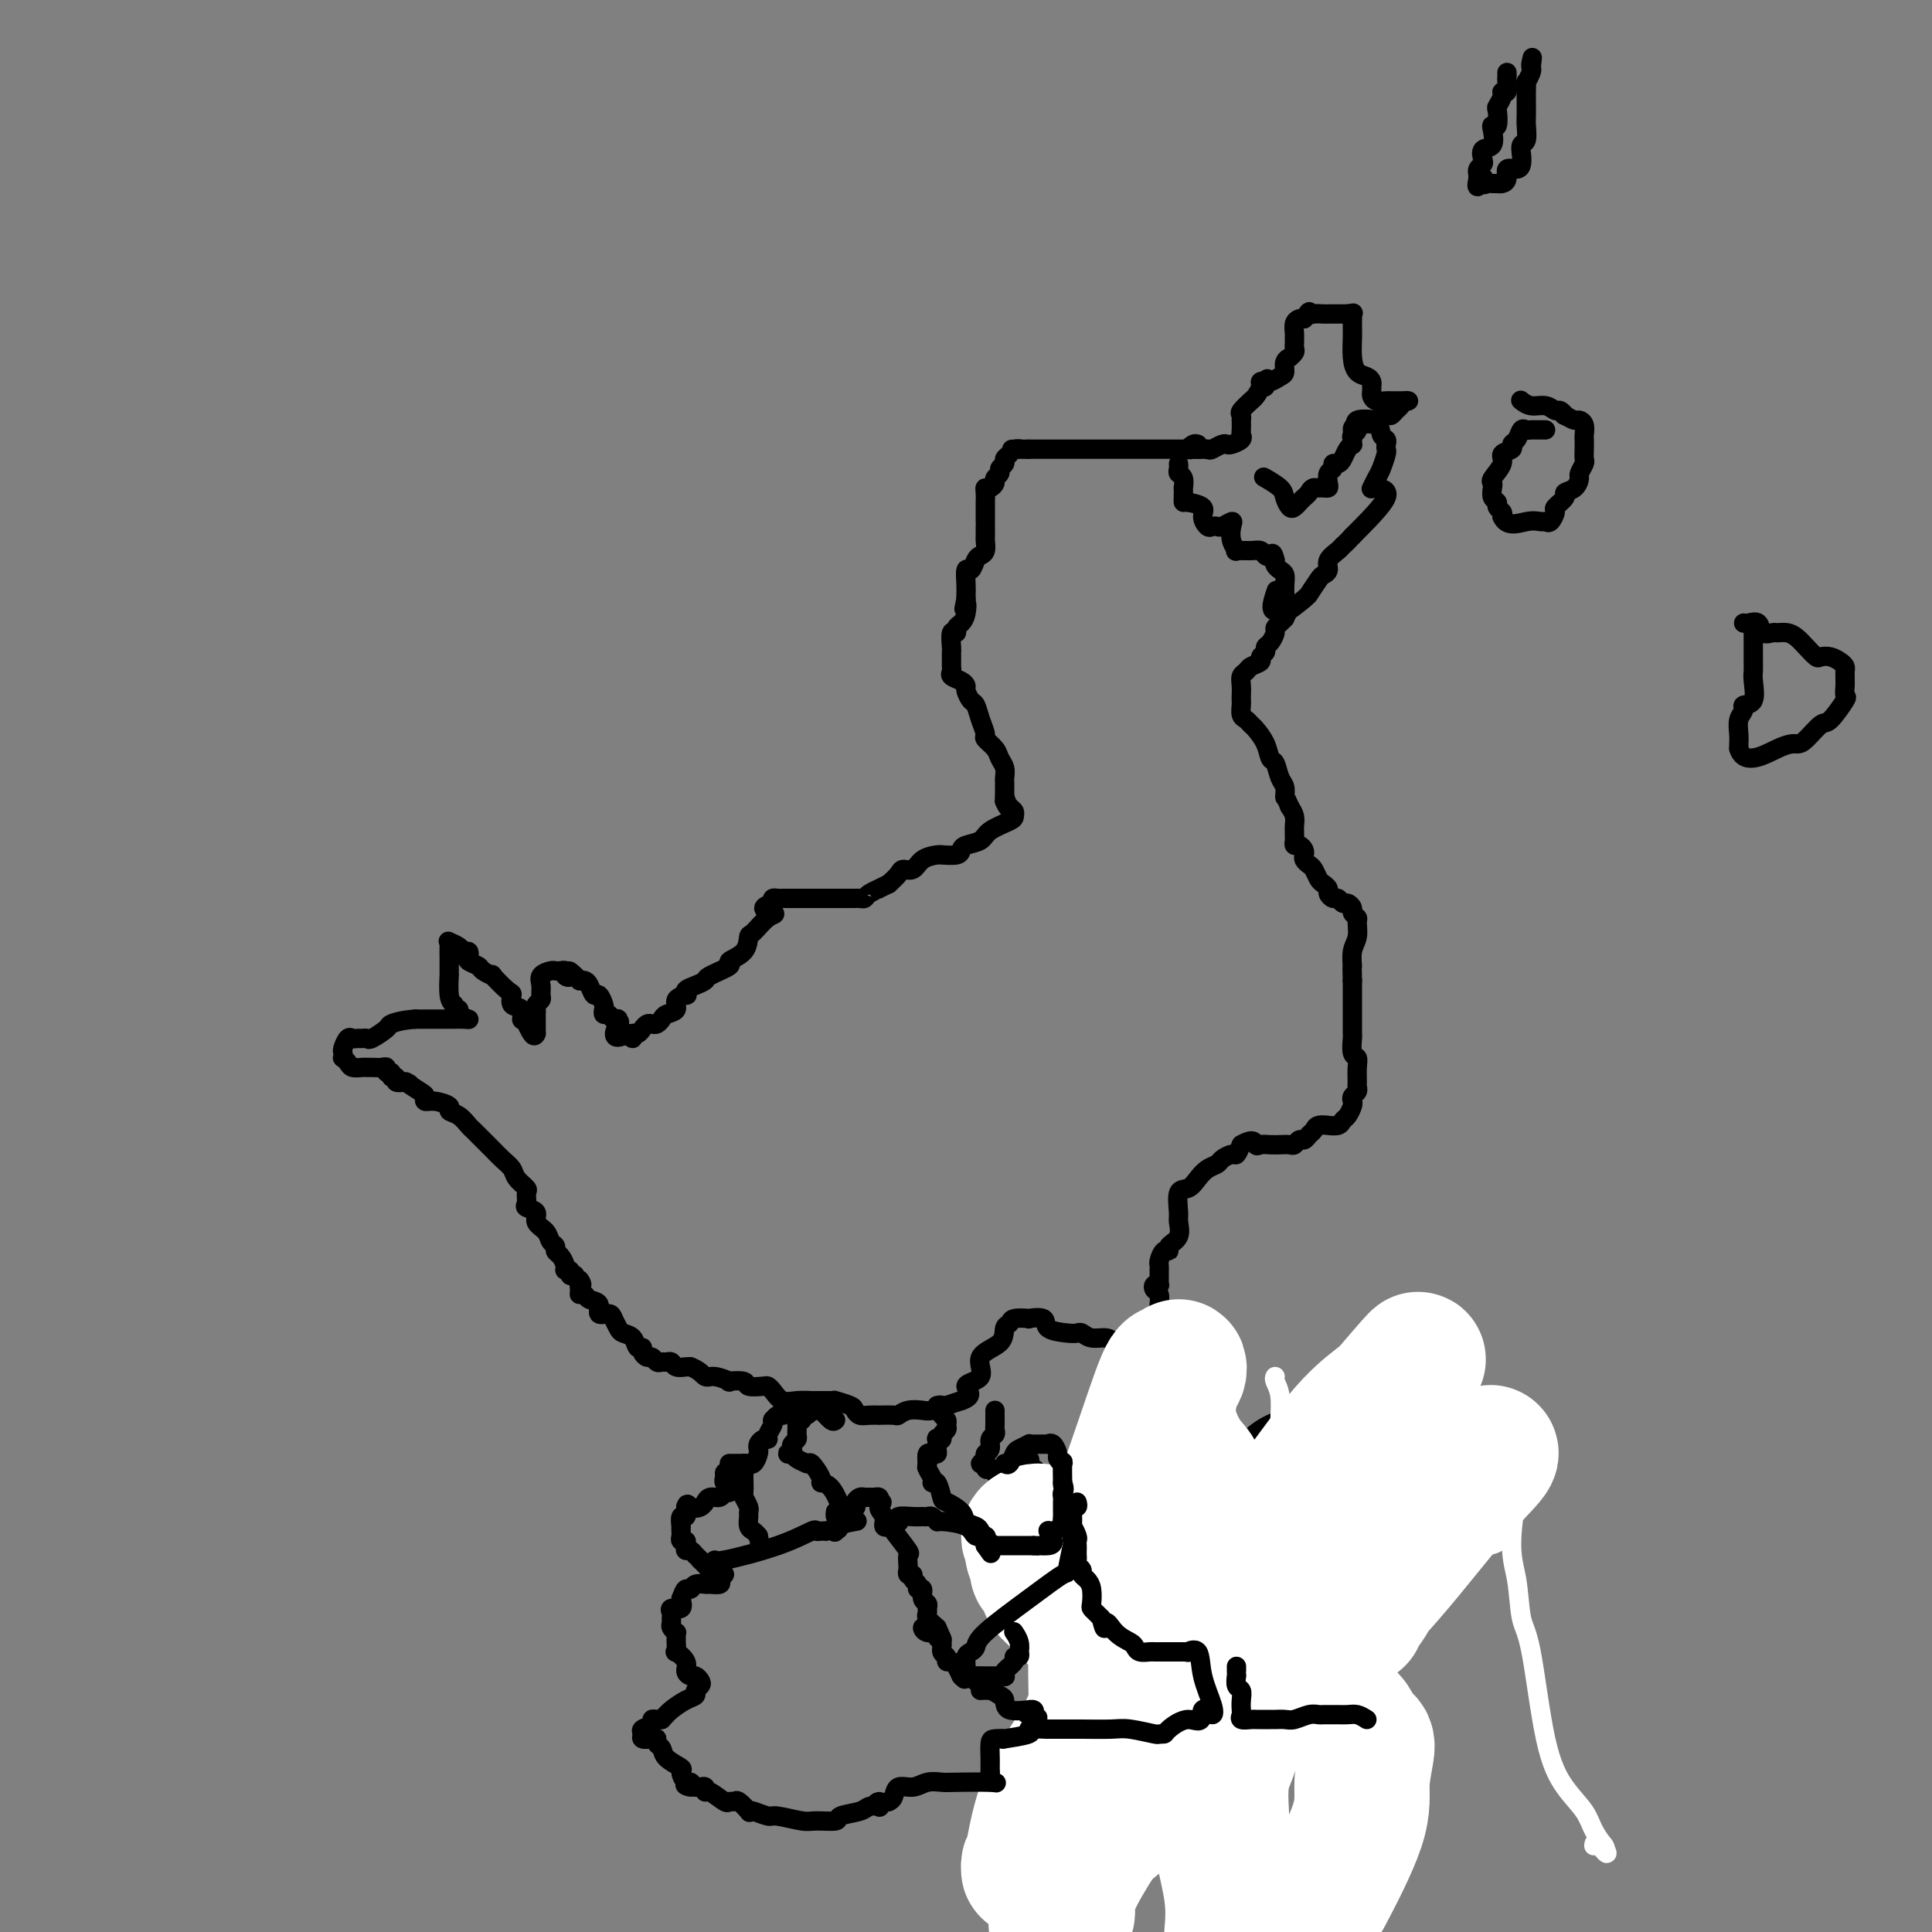 <svg viewBox='0 0 400 400' version='1.1' xmlns='http://www.w3.org/2000/svg' xmlns:xlink='http://www.w3.org/1999/xlink'><rect x="0" y="0" width="400" height="400" fill="#808080" stroke="none"/><g fill='none' stroke='#000000' stroke-width='4' stroke-linecap='round' stroke-linejoin='round'><path d='M248,93c0.298,0.000 0.596,0.000 0,0c-0.596,0.000 -2.085,0.000 -3,0c-0.915,0.000 -1.254,0.000 -2,0c-0.746,0.000 -1.897,0.000 -3,0c-1.103,0.000 -2.156,0.000 -3,0c-0.844,0.000 -1.477,0.000 -3,0c-1.523,0.000 -3.936,0.000 -5,0c-1.064,0.000 -0.781,0.000 -1,0c-0.219,0.000 -0.941,0.000 -2,0c-1.059,0.000 -2.454,0.000 -4,0c-1.546,0.000 -3.241,0.000 -4,0c-0.759,0.000 -0.582,0.000 -1,0c-0.418,0.000 -1.432,0.000 -2,0c-0.568,-0.000 -0.691,-0.000 -1,0c-0.309,0.000 -0.802,0.000 -1,0c-0.198,0.000 -0.099,0.000 0,0'/><path d='M213,93c-5.818,0.013 -2.864,0.045 -2,0c0.864,-0.045 -0.361,-0.167 -1,0c-0.639,0.167 -0.692,0.622 -1,1c-0.308,0.378 -0.871,0.679 -1,1c-0.129,0.321 0.176,0.663 0,1c-0.176,0.337 -0.835,0.669 -1,1c-0.165,0.331 0.162,0.663 0,1c-0.162,0.337 -0.814,0.681 -1,1c-0.186,0.319 0.094,0.614 0,1c-0.094,0.386 -0.561,0.863 -1,1c-0.439,0.137 -0.850,-0.066 -1,0c-0.150,0.066 -0.040,0.402 0,1c0.040,0.598 0.011,1.457 0,2c-0.011,0.543 -0.003,0.771 0,1c0.003,0.229 0.001,0.461 0,1c-0.001,0.539 -0.000,1.386 0,2c0.000,0.614 0.001,0.994 0,1c-0.001,0.006 -0.003,-0.363 0,0c0.003,0.363 0.012,1.458 0,2c-0.012,0.542 -0.044,0.532 0,1c0.044,0.468 0.166,1.415 0,2c-0.166,0.585 -0.619,0.807 -1,1c-0.381,0.193 -0.691,0.356 -1,1c-0.309,0.644 -0.619,1.769 -1,2c-0.381,0.231 -0.834,-0.433 -1,0c-0.166,0.433 -0.045,1.963 0,3c0.045,1.037 0.013,1.582 0,2c-0.013,0.418 -0.006,0.709 0,1'/><path d='M200,124c-0.785,3.693 -0.248,1.425 0,1c0.248,-0.425 0.206,0.994 0,2c-0.206,1.006 -0.577,1.601 -1,2c-0.423,0.399 -0.898,0.604 -1,1c-0.102,0.396 0.169,0.985 0,1c-0.169,0.015 -0.777,-0.543 -1,0c-0.223,0.543 -0.060,2.187 0,3c0.060,0.813 0.016,0.795 0,1c-0.016,0.205 -0.006,0.632 0,1c0.006,0.368 0.008,0.676 0,1c-0.008,0.324 -0.026,0.665 0,1c0.026,0.335 0.097,0.666 0,1c-0.097,0.334 -0.363,0.671 0,1c0.363,0.329 1.354,0.650 2,1c0.646,0.350 0.946,0.729 1,1c0.054,0.271 -0.139,0.433 0,1c0.139,0.567 0.610,1.537 1,2c0.390,0.463 0.700,0.417 1,1c0.300,0.583 0.591,1.794 1,3c0.409,1.206 0.936,2.406 1,3c0.064,0.594 -0.337,0.583 0,1c0.337,0.417 1.411,1.262 2,2c0.589,0.738 0.694,1.369 1,2c0.306,0.631 0.814,1.262 1,2c0.186,0.738 0.050,1.583 0,2c-0.050,0.417 -0.014,0.405 0,1c0.014,0.595 0.007,1.798 0,3'/><path d='M208,165c1.657,4.046 0.300,1.661 0,1c-0.300,-0.661 0.456,0.403 1,1c0.544,0.597 0.877,0.727 1,1c0.123,0.273 0.037,0.689 0,1c-0.037,0.311 -0.024,0.517 -1,1c-0.976,0.483 -2.942,1.244 -4,2c-1.058,0.756 -1.209,1.509 -2,2c-0.791,0.491 -2.222,0.720 -3,1c-0.778,0.280 -0.903,0.610 -1,1c-0.097,0.390 -0.165,0.838 -1,1c-0.835,0.162 -2.436,0.037 -3,0c-0.564,-0.037 -0.091,0.014 0,0c0.091,-0.014 -0.198,-0.093 -1,0c-0.802,0.093 -2.115,0.356 -3,1c-0.885,0.644 -1.340,1.667 -2,2c-0.660,0.333 -1.524,-0.026 -2,0c-0.476,0.026 -0.565,0.436 -1,1c-0.435,0.564 -1.218,1.282 -2,2'/><path d='M184,183c-3.284,1.574 -1.994,1.010 -2,1c-0.006,-0.010 -1.307,0.533 -2,1c-0.693,0.467 -0.776,0.857 -1,1c-0.224,0.143 -0.588,0.038 -1,0c-0.412,-0.038 -0.871,-0.010 -1,0c-0.129,0.010 0.071,0.003 0,0c-0.071,-0.003 -0.412,-0.001 -1,0c-0.588,0.001 -1.424,0.000 -2,0c-0.576,-0.000 -0.892,-0.000 -1,0c-0.108,0.000 -0.007,0.000 -1,0c-0.993,-0.000 -3.078,-0.000 -4,0c-0.922,0.000 -0.681,0.000 -1,0c-0.319,-0.000 -1.200,-0.001 -2,0c-0.800,0.001 -1.521,0.003 -2,0c-0.479,-0.003 -0.716,-0.011 -1,0c-0.284,0.011 -0.615,0.041 -1,0c-0.385,-0.041 -0.824,-0.155 -1,0c-0.176,0.155 -0.088,0.577 0,1'/><path d='M160,187c-3.697,1.058 -0.938,1.705 0,2c0.938,0.295 0.057,0.240 -1,1c-1.057,0.760 -2.290,2.335 -3,3c-0.710,0.665 -0.898,0.420 -1,1c-0.102,0.580 -0.117,1.987 -1,3c-0.883,1.013 -2.635,1.634 -3,2c-0.365,0.366 0.655,0.479 0,1c-0.655,0.521 -2.985,1.450 -4,2c-1.015,0.550 -0.715,0.721 -1,1c-0.285,0.279 -1.156,0.665 -2,1c-0.844,0.335 -1.660,0.618 -2,1c-0.340,0.382 -0.203,0.862 0,1c0.203,0.138 0.472,-0.065 0,0c-0.472,0.065 -1.685,0.399 -2,1c-0.315,0.601 0.266,1.468 0,2c-0.266,0.532 -1.381,0.730 -2,1c-0.619,0.270 -0.743,0.611 -1,1c-0.257,0.389 -0.646,0.826 -1,1c-0.354,0.174 -0.673,0.084 -1,0c-0.327,-0.084 -0.661,-0.162 -1,0c-0.339,0.162 -0.682,0.563 -1,1c-0.318,0.437 -0.611,0.911 -1,1c-0.389,0.089 -0.874,-0.207 -1,0c-0.126,0.207 0.107,0.916 0,1c-0.107,0.084 -0.553,-0.458 -1,-1'/><path d='M130,214c-4.162,2.159 -2.568,-0.942 -2,-2c0.568,-1.058 0.110,-0.072 0,0c-0.110,0.072 0.128,-0.769 0,-1c-0.128,-0.231 -0.622,0.147 -1,0c-0.378,-0.147 -0.640,-0.818 -1,-1c-0.360,-0.182 -0.817,0.125 -1,0c-0.183,-0.125 -0.090,-0.681 0,-1c0.090,-0.319 0.179,-0.401 0,-1c-0.179,-0.599 -0.626,-1.716 -1,-2c-0.374,-0.284 -0.674,0.264 -1,0c-0.326,-0.264 -0.679,-1.342 -1,-2c-0.321,-0.658 -0.612,-0.898 -1,-1c-0.388,-0.102 -0.874,-0.066 -1,0c-0.126,0.066 0.107,0.162 0,0c-0.107,-0.162 -0.553,-0.581 -1,-1'/><path d='M119,202c-1.864,-1.873 -1.025,-0.554 -1,0c0.025,0.554 -0.766,0.344 -1,0c-0.234,-0.344 0.087,-0.822 0,-1c-0.087,-0.178 -0.584,-0.056 -1,0c-0.416,0.056 -0.753,0.046 -1,0c-0.247,-0.046 -0.405,-0.129 -1,0c-0.595,0.129 -1.627,0.468 -2,1c-0.373,0.532 -0.086,1.256 0,2c0.086,0.744 -0.030,1.509 0,2c0.030,0.491 0.204,0.709 0,1c-0.204,0.291 -0.787,0.655 -1,1c-0.213,0.345 -0.057,0.669 0,1c0.057,0.331 0.015,0.667 0,1c-0.015,0.333 -0.004,0.664 0,1c0.004,0.336 0.001,0.678 0,1c-0.001,0.322 -0.000,0.625 0,1c0.000,0.375 0.000,0.821 0,1c-0.000,0.179 -0.000,0.089 0,0'/><path d='M111,214c-0.538,1.434 -1.384,-0.982 -2,-2c-0.616,-1.018 -1.003,-0.638 -1,-1c0.003,-0.362 0.395,-1.468 0,-2c-0.395,-0.532 -1.578,-0.492 -2,-1c-0.422,-0.508 -0.082,-1.565 0,-2c0.082,-0.435 -0.095,-0.249 -1,-1c-0.905,-0.751 -2.537,-2.439 -3,-3c-0.463,-0.561 0.244,0.005 0,0c-0.244,-0.005 -1.437,-0.580 -2,-1c-0.563,-0.420 -0.494,-0.686 -1,-1c-0.506,-0.314 -1.587,-0.675 -2,-1c-0.413,-0.325 -0.157,-0.612 0,-1c0.157,-0.388 0.214,-0.875 0,-1c-0.214,-0.125 -0.698,0.112 -1,0c-0.302,-0.112 -0.421,-0.573 -1,-1c-0.579,-0.427 -1.619,-0.822 -2,-1c-0.381,-0.178 -0.102,-0.141 0,0c0.102,0.141 0.028,0.384 0,1c-0.028,0.616 -0.008,1.604 0,2c0.008,0.396 0.005,0.200 0,1c-0.005,0.800 -0.012,2.596 0,3c0.012,0.404 0.042,-0.584 0,0c-0.042,0.584 -0.155,2.738 0,4c0.155,1.262 0.577,1.631 1,2'/><path d='M94,208c0.107,2.038 0.873,1.135 1,1c0.127,-0.135 -0.386,0.500 0,1c0.386,0.500 1.669,0.866 2,1c0.331,0.134 -0.291,0.036 -1,0c-0.709,-0.036 -1.506,-0.010 -2,0c-0.494,0.010 -0.685,0.003 -1,0c-0.315,-0.003 -0.755,-0.001 -1,0c-0.245,0.001 -0.297,0.000 -1,0c-0.703,-0.000 -2.058,-0.000 -3,0c-0.942,0.000 -1.471,0.000 -2,0'/><path d='M86,211c-2.819,0.198 -4.366,0.694 -5,1c-0.634,0.306 -0.355,0.422 -1,1c-0.645,0.578 -2.214,1.620 -3,2c-0.786,0.380 -0.788,0.100 -1,0c-0.212,-0.100 -0.635,-0.020 -1,0c-0.365,0.020 -0.672,-0.020 -1,0c-0.328,0.020 -0.676,0.100 -1,0c-0.324,-0.100 -0.624,-0.381 -1,0c-0.376,0.381 -0.830,1.425 -1,2c-0.170,0.575 -0.058,0.680 0,1c0.058,0.320 0.061,0.856 0,1c-0.061,0.144 -0.185,-0.105 0,0c0.185,0.105 0.678,0.564 1,1c0.322,0.436 0.471,0.849 1,1c0.529,0.151 1.438,0.039 2,0c0.562,-0.039 0.776,-0.006 1,0c0.224,0.006 0.456,-0.013 1,0c0.544,0.013 1.398,0.060 2,0c0.602,-0.060 0.950,-0.227 1,0c0.050,0.227 -0.198,0.849 0,1c0.198,0.151 0.843,-0.170 1,0c0.157,0.170 -0.174,0.829 0,1c0.174,0.171 0.855,-0.146 1,0c0.145,0.146 -0.244,0.756 0,1c0.244,0.244 1.122,0.122 2,0'/><path d='M84,224c1.847,0.973 -0.037,-0.094 0,0c0.037,0.094 1.993,1.349 3,2c1.007,0.651 1.063,0.700 1,1c-0.063,0.300 -0.246,0.853 0,1c0.246,0.147 0.920,-0.111 2,0c1.080,0.111 2.565,0.592 3,1c0.435,0.408 -0.179,0.742 0,1c0.179,0.258 1.150,0.439 2,1c0.850,0.561 1.578,1.501 2,2c0.422,0.499 0.537,0.556 1,1c0.463,0.444 1.275,1.273 2,2c0.725,0.727 1.365,1.350 2,2c0.635,0.650 1.266,1.325 2,2c0.734,0.675 1.570,1.350 2,2c0.430,0.650 0.453,1.273 1,2c0.547,0.727 1.619,1.556 2,2c0.381,0.444 0.072,0.503 0,1c-0.072,0.497 0.093,1.431 0,2c-0.093,0.569 -0.443,0.772 0,1c0.443,0.228 1.678,0.481 2,1c0.322,0.519 -0.268,1.305 0,2c0.268,0.695 1.395,1.298 2,2c0.605,0.702 0.688,1.501 1,2c0.312,0.499 0.853,0.698 1,1c0.147,0.302 -0.100,0.707 0,1c0.100,0.293 0.548,0.475 1,1c0.452,0.525 0.908,1.395 1,2c0.092,0.605 -0.182,0.946 0,1c0.182,0.054 0.818,-0.178 1,0c0.182,0.178 -0.091,0.765 0,1c0.091,0.235 0.545,0.117 1,0'/><path d='M119,264c2.234,3.526 1.318,1.340 1,1c-0.318,-0.340 -0.039,1.164 0,2c0.039,0.836 -0.163,1.002 0,1c0.163,-0.002 0.692,-0.173 1,0c0.308,0.173 0.397,0.689 1,1c0.603,0.311 1.720,0.416 2,1c0.280,0.584 -0.277,1.648 0,2c0.277,0.352 1.387,-0.009 2,0c0.613,0.009 0.727,0.388 1,1c0.273,0.612 0.704,1.455 1,2c0.296,0.545 0.457,0.790 1,1c0.543,0.210 1.469,0.386 2,1c0.531,0.614 0.667,1.666 1,2c0.333,0.334 0.863,-0.050 1,0c0.137,0.050 -0.118,0.535 0,1c0.118,0.465 0.609,0.909 1,1c0.391,0.091 0.682,-0.173 1,0c0.318,0.173 0.661,0.782 1,1c0.339,0.218 0.672,0.044 1,0c0.328,-0.044 0.651,0.041 1,0c0.349,-0.041 0.722,-0.207 1,0c0.278,0.207 0.459,0.786 1,1c0.541,0.214 1.440,0.061 2,0c0.560,-0.061 0.780,-0.031 1,0'/><path d='M143,283c2.003,0.778 2.509,1.724 3,2c0.491,0.276 0.966,-0.119 2,0c1.034,0.119 2.627,0.750 3,1c0.373,0.250 -0.475,0.119 0,0c0.475,-0.119 2.273,-0.226 3,0c0.727,0.226 0.382,0.786 1,1c0.618,0.214 2.198,0.082 3,0c0.802,-0.082 0.825,-0.113 1,0c0.175,0.113 0.503,0.370 1,1c0.497,0.630 1.162,1.633 2,2c0.838,0.367 1.847,0.099 3,0c1.153,-0.099 2.450,-0.027 3,0c0.550,0.027 0.354,0.010 1,0c0.646,-0.010 2.134,-0.014 3,0c0.866,0.014 1.110,0.046 1,0c-0.110,-0.046 -0.574,-0.170 0,0c0.574,0.170 2.187,0.634 3,1c0.813,0.366 0.828,0.634 1,1c0.172,0.366 0.502,0.830 1,1c0.498,0.170 1.166,0.047 2,0c0.834,-0.047 1.836,-0.016 2,0c0.164,0.016 -0.510,0.018 0,0c0.510,-0.018 2.205,-0.057 3,0c0.795,0.057 0.691,0.208 1,0c0.309,-0.208 1.030,-0.777 2,-1c0.970,-0.223 2.188,-0.101 3,0c0.812,0.101 1.219,0.181 2,0c0.781,-0.181 1.938,-0.623 3,-1c1.062,-0.377 2.031,-0.688 3,-1'/><path d='M199,290c3.277,-1.077 0.968,-2.271 1,-3c0.032,-0.729 2.405,-0.993 3,-2c0.595,-1.007 -0.586,-2.757 0,-4c0.586,-1.243 2.940,-1.979 4,-3c1.060,-1.021 0.827,-2.326 1,-3c0.173,-0.674 0.751,-0.718 1,-1c0.249,-0.282 0.168,-0.801 1,-1c0.832,-0.199 2.576,-0.078 3,0c0.424,0.078 -0.472,0.112 0,0c0.472,-0.112 2.311,-0.371 3,0c0.689,0.371 0.228,1.371 1,2c0.772,0.629 2.777,0.886 4,1c1.223,0.114 1.663,0.086 2,0c0.337,-0.086 0.570,-0.229 1,0c0.430,0.229 1.058,0.832 2,1c0.942,0.168 2.198,-0.099 3,0c0.802,0.099 1.150,0.562 2,1c0.850,0.438 2.203,0.850 3,1c0.797,0.150 1.037,0.037 1,0c-0.037,-0.037 -0.350,0.000 0,0c0.350,-0.000 1.363,-0.039 2,0c0.637,0.039 0.896,0.154 1,0c0.104,-0.154 0.052,-0.577 0,-1'/><path d='M238,278c4.497,0.295 1.741,-1.468 1,-2c-0.741,-0.532 0.535,0.166 1,0c0.465,-0.166 0.121,-1.196 0,-2c-0.121,-0.804 -0.019,-1.382 0,-2c0.019,-0.618 -0.044,-1.276 0,-2c0.044,-0.724 0.194,-1.514 0,-2c-0.194,-0.486 -0.731,-0.669 -1,-1c-0.269,-0.331 -0.268,-0.810 0,-1c0.268,-0.190 0.804,-0.092 1,0c0.196,0.092 0.053,0.179 0,0c-0.053,-0.179 -0.015,-0.624 0,-1c0.015,-0.376 0.007,-0.683 0,-1c-0.007,-0.317 -0.012,-0.645 0,-1c0.012,-0.355 0.040,-0.739 0,-1c-0.040,-0.261 -0.147,-0.400 0,-1c0.147,-0.600 0.547,-1.659 1,-2c0.453,-0.341 0.959,0.038 1,0c0.041,-0.038 -0.383,-0.494 0,-1c0.383,-0.506 1.573,-1.062 2,-2c0.427,-0.938 0.092,-2.257 0,-3c-0.092,-0.743 0.058,-0.910 0,-2c-0.058,-1.090 -0.324,-3.104 0,-4c0.324,-0.896 1.237,-0.673 2,-1c0.763,-0.327 1.374,-1.202 2,-2c0.626,-0.798 1.267,-1.519 2,-2c0.733,-0.481 1.558,-0.723 2,-1c0.442,-0.277 0.500,-0.590 1,-1c0.500,-0.410 1.442,-0.918 2,-1c0.558,-0.082 0.731,0.262 1,0c0.269,-0.262 0.635,-1.131 1,-2'/><path d='M257,237c2.656,-1.547 2.795,-0.415 3,0c0.205,0.415 0.475,0.112 1,0c0.525,-0.112 1.307,-0.034 2,0c0.693,0.034 1.299,0.024 2,0c0.701,-0.024 1.497,-0.062 2,0c0.503,0.062 0.712,0.224 1,0c0.288,-0.224 0.653,-0.834 1,-1c0.347,-0.166 0.675,0.113 1,0c0.325,-0.113 0.645,-0.619 1,-1c0.355,-0.381 0.743,-0.637 1,-1c0.257,-0.363 0.384,-0.833 1,-1c0.616,-0.167 1.723,-0.033 2,0c0.277,0.033 -0.276,-0.036 0,0c0.276,0.036 1.381,0.179 2,0c0.619,-0.179 0.753,-0.678 1,-1c0.247,-0.322 0.606,-0.467 1,-1c0.394,-0.533 0.824,-1.453 1,-2c0.176,-0.547 0.100,-0.722 0,-1c-0.100,-0.278 -0.223,-0.658 0,-1c0.223,-0.342 0.793,-0.645 1,-1c0.207,-0.355 0.052,-0.761 0,-1c-0.052,-0.239 0.000,-0.309 0,-1c-0.000,-0.691 -0.053,-2.001 0,-3c0.053,-0.999 0.210,-1.686 0,-2c-0.210,-0.314 -0.788,-0.256 -1,-1c-0.212,-0.744 -0.057,-2.289 0,-3c0.057,-0.711 0.015,-0.588 0,-1c-0.015,-0.412 -0.004,-1.358 0,-2c0.004,-0.642 0.001,-0.981 0,-2c-0.001,-1.019 -0.000,-2.720 0,-4c0.000,-1.280 0.000,-2.140 0,-3'/><path d='M280,203c-0.138,-4.092 0.017,-2.823 0,-3c-0.017,-0.177 -0.205,-1.802 0,-3c0.205,-1.198 0.802,-1.970 1,-3c0.198,-1.030 -0.002,-2.319 0,-3c0.002,-0.681 0.208,-0.756 0,-1c-0.208,-0.244 -0.829,-0.658 -1,-1c-0.171,-0.342 0.109,-0.613 0,-1c-0.109,-0.387 -0.608,-0.891 -1,-1c-0.392,-0.109 -0.679,0.178 -1,0c-0.321,-0.178 -0.678,-0.822 -1,-1c-0.322,-0.178 -0.611,0.108 -1,0c-0.389,-0.108 -0.878,-0.610 -1,-1c-0.122,-0.390 0.122,-0.668 0,-1c-0.122,-0.332 -0.611,-0.719 -1,-1c-0.389,-0.281 -0.679,-0.457 -1,-1c-0.321,-0.543 -0.674,-1.455 -1,-2c-0.326,-0.545 -0.626,-0.724 -1,-1c-0.374,-0.276 -0.822,-0.647 -1,-1c-0.178,-0.353 -0.086,-0.686 0,-1c0.086,-0.314 0.167,-0.609 0,-1c-0.167,-0.391 -0.581,-0.879 -1,-1c-0.419,-0.121 -0.845,0.123 -1,0c-0.155,-0.123 -0.041,-0.613 0,-1c0.041,-0.387 0.008,-0.670 0,-1c-0.008,-0.330 0.008,-0.707 0,-1c-0.008,-0.293 -0.041,-0.502 0,-1c0.041,-0.498 0.154,-1.285 0,-2c-0.154,-0.715 -0.577,-1.357 -1,-2'/><path d='M267,167c-0.858,-2.208 -1.004,-1.728 -1,-2c0.004,-0.272 0.157,-1.297 0,-2c-0.157,-0.703 -0.623,-1.085 -1,-2c-0.377,-0.915 -0.664,-2.364 -1,-3c-0.336,-0.636 -0.720,-0.461 -1,-1c-0.280,-0.539 -0.457,-1.793 -1,-3c-0.543,-1.207 -1.452,-2.369 -2,-3c-0.548,-0.631 -0.735,-0.733 -1,-1c-0.265,-0.267 -0.607,-0.701 -1,-1c-0.393,-0.299 -0.837,-0.464 -1,-1c-0.163,-0.536 -0.045,-1.443 0,-2c0.045,-0.557 0.015,-0.765 0,-1c-0.015,-0.235 -0.016,-0.497 0,-1c0.016,-0.503 0.051,-1.248 0,-2c-0.051,-0.752 -0.186,-1.511 0,-2c0.186,-0.489 0.695,-0.708 1,-1c0.305,-0.292 0.407,-0.656 1,-1c0.593,-0.344 1.678,-0.669 2,-1c0.322,-0.331 -0.120,-0.670 0,-1c0.120,-0.330 0.802,-0.652 1,-1c0.198,-0.348 -0.088,-0.723 0,-1c0.088,-0.277 0.548,-0.455 1,-1c0.452,-0.545 0.894,-1.455 1,-2c0.106,-0.545 -0.125,-0.724 0,-1c0.125,-0.276 0.607,-0.650 1,-1c0.393,-0.350 0.696,-0.675 1,-1'/><path d='M266,128c1.392,-2.963 0.373,-1.371 0,-1c-0.373,0.371 -0.100,-0.481 0,-1c0.100,-0.519 0.028,-0.706 0,-1c-0.028,-0.294 -0.010,-0.695 0,-1c0.010,-0.305 0.013,-0.516 0,-1c-0.013,-0.484 -0.042,-1.243 0,-2c0.042,-0.757 0.156,-1.512 0,-2c-0.156,-0.488 -0.580,-0.708 -1,-1c-0.420,-0.292 -0.834,-0.655 -1,-1c-0.166,-0.345 -0.083,-0.673 0,-1'/><path d='M264,116c-0.486,-2.099 -0.702,-1.347 -1,-1c-0.298,0.347 -0.678,0.291 -1,0c-0.322,-0.291 -0.587,-0.815 -1,-1c-0.413,-0.185 -0.973,-0.032 -2,0c-1.027,0.032 -2.522,-0.059 -3,0c-0.478,0.059 0.061,0.268 0,0c-0.061,-0.268 -0.723,-1.014 -1,-2c-0.277,-0.986 -0.168,-2.212 0,-3c0.168,-0.788 0.396,-1.138 0,-1c-0.396,0.138 -1.417,0.763 -2,1c-0.583,0.237 -0.728,0.085 -1,0c-0.272,-0.085 -0.672,-0.104 -1,0c-0.328,0.104 -0.585,0.329 -1,0c-0.415,-0.329 -0.987,-1.214 -1,-2c-0.013,-0.786 0.532,-1.472 0,-2c-0.532,-0.528 -2.143,-0.896 -3,-1c-0.857,-0.104 -0.961,0.056 -1,0c-0.039,-0.056 -0.014,-0.330 0,-1c0.014,-0.670 0.018,-1.738 0,-2c-0.018,-0.262 -0.057,0.280 0,0c0.057,-0.280 0.212,-1.382 0,-2c-0.212,-0.618 -0.789,-0.753 -1,-1c-0.211,-0.247 -0.057,-0.605 0,-1c0.057,-0.395 0.016,-0.827 0,-1c-0.016,-0.173 -0.008,-0.086 0,0'/><path d='M248,92c-0.285,-0.113 -0.571,-0.226 -1,0c-0.429,0.226 -1.002,0.793 -1,1c0.002,0.207 0.578,0.056 1,0c0.422,-0.056 0.691,-0.015 1,0c0.309,0.015 0.660,0.004 1,0c0.340,-0.004 0.670,-0.002 1,0'/><path d='M250,93c0.429,0.214 0.501,0.251 1,0c0.499,-0.251 1.426,-0.788 2,-1c0.574,-0.212 0.795,-0.097 1,0c0.205,0.097 0.395,0.176 1,0c0.605,-0.176 1.626,-0.607 2,-1c0.374,-0.393 0.101,-0.750 0,-1c-0.101,-0.250 -0.029,-0.394 0,-1c0.029,-0.606 0.016,-1.673 0,-2c-0.016,-0.327 -0.033,0.085 0,0c0.033,-0.085 0.117,-0.666 0,-1c-0.117,-0.334 -0.434,-0.422 0,-1c0.434,-0.578 1.618,-1.647 2,-2c0.382,-0.353 -0.037,0.011 0,0c0.037,-0.011 0.532,-0.395 1,-1c0.468,-0.605 0.909,-1.430 1,-2c0.091,-0.570 -0.168,-0.884 0,-1c0.168,-0.116 0.762,-0.033 1,0c0.238,0.033 0.119,0.017 0,0'/><path d='M262,79c0.782,-1.565 0.238,0.521 0,1c-0.238,0.479 -0.170,-0.649 0,-1c0.170,-0.351 0.442,0.074 1,0c0.558,-0.074 1.402,-0.646 2,-1c0.598,-0.354 0.949,-0.490 1,-1c0.051,-0.510 -0.196,-1.394 0,-2c0.196,-0.606 0.837,-0.936 1,-1c0.163,-0.064 -0.153,0.137 0,0c0.153,-0.137 0.773,-0.610 1,-1c0.227,-0.390 0.061,-0.695 0,-1c-0.061,-0.305 -0.017,-0.610 0,-1c0.017,-0.390 0.008,-0.865 0,-1c-0.008,-0.135 -0.013,0.069 0,0c0.013,-0.069 0.045,-0.410 0,-1c-0.045,-0.590 -0.166,-1.428 0,-2c0.166,-0.572 0.619,-0.878 1,-1c0.381,-0.122 0.691,-0.061 1,0'/><path d='M270,66c1.433,-2.238 1.014,-1.332 1,-1c-0.014,0.332 0.377,0.089 1,0c0.623,-0.089 1.479,-0.024 2,0c0.521,0.024 0.707,0.006 1,0c0.293,-0.006 0.694,-0.002 1,0c0.306,0.002 0.516,0.000 1,0c0.484,-0.000 1.242,-0.000 2,0'/><path d='M279,65c1.619,-0.223 1.166,-0.280 1,0c-0.166,0.280 -0.045,0.896 0,1c0.045,0.104 0.014,-0.305 0,0c-0.014,0.305 -0.011,1.325 0,2c0.011,0.675 0.031,1.007 0,2c-0.031,0.993 -0.114,2.647 0,4c0.114,1.353 0.423,2.404 1,3c0.577,0.596 1.422,0.737 2,1c0.578,0.263 0.889,0.649 1,1c0.111,0.351 0.023,0.669 0,1c-0.023,0.331 0.020,0.677 0,1c-0.020,0.323 -0.104,0.622 0,1c0.104,0.378 0.395,0.833 1,1c0.605,0.167 1.523,0.045 2,0c0.477,-0.045 0.513,-0.012 1,0c0.487,0.012 1.425,0.003 2,0c0.575,-0.003 0.788,-0.002 1,0'/><path d='M291,83c1.131,0.106 0.459,-0.130 0,0c-0.459,0.130 -0.706,0.627 -1,1c-0.294,0.373 -0.635,0.622 -1,1c-0.365,0.378 -0.754,0.884 -1,1c-0.246,0.116 -0.348,-0.158 -1,0c-0.652,0.158 -1.853,0.749 -2,1c-0.147,0.251 0.759,0.162 0,0c-0.759,-0.162 -3.184,-0.398 -4,0c-0.816,0.398 -0.023,1.431 0,2c0.023,0.569 -0.725,0.674 -1,1c-0.275,0.326 -0.077,0.874 0,1c0.077,0.126 0.032,-0.170 0,0c-0.032,0.170 -0.050,0.806 0,1c0.050,0.194 0.167,-0.054 0,0c-0.167,0.054 -0.618,0.410 -1,1c-0.382,0.590 -0.695,1.414 -1,2c-0.305,0.586 -0.604,0.934 -1,1c-0.396,0.066 -0.890,-0.150 -1,0c-0.110,0.150 0.164,0.667 0,1c-0.164,0.333 -0.765,0.481 -1,1c-0.235,0.519 -0.104,1.407 0,2c0.104,0.593 0.183,0.891 0,1c-0.183,0.109 -0.626,0.029 -1,0c-0.374,-0.029 -0.678,-0.008 -1,0c-0.322,0.008 -0.661,0.004 -1,0'/><path d='M272,101c-0.643,0.178 -0.749,0.624 -1,1c-0.251,0.376 -0.645,0.683 -1,1c-0.355,0.317 -0.670,0.643 -1,1c-0.330,0.357 -0.674,0.743 -1,1c-0.326,0.257 -0.634,0.384 -1,0c-0.366,-0.384 -0.789,-1.278 -1,-2c-0.211,-0.722 -0.211,-1.271 -1,-2c-0.789,-0.729 -2.368,-1.637 -3,-2c-0.632,-0.363 -0.316,-0.182 0,0'/><path d='M280,89c-0.008,-0.368 -0.016,-0.737 1,-1c1.016,-0.263 3.057,-0.421 4,0c0.943,0.421 0.789,1.420 1,2c0.211,0.580 0.785,0.740 1,1c0.215,0.260 0.069,0.622 0,1c-0.069,0.378 -0.061,0.774 0,1c0.061,0.226 0.174,0.281 0,1c-0.174,0.719 -0.635,2.101 -1,3c-0.365,0.899 -0.635,1.314 -1,2c-0.365,0.686 -0.824,1.642 -1,2c-0.176,0.358 -0.068,0.116 0,0c0.068,-0.116 0.095,-0.108 1,0c0.905,0.108 2.687,0.317 2,2c-0.687,1.683 -3.844,4.842 -7,8'/><path d='M280,111c-1.509,1.655 -1.781,1.792 -2,2c-0.219,0.208 -0.386,0.487 -1,1c-0.614,0.513 -1.675,1.259 -2,2c-0.325,0.741 0.085,1.477 0,2c-0.085,0.523 -0.664,0.835 -1,1c-0.336,0.165 -0.430,0.185 -1,1c-0.570,0.815 -1.617,2.426 -2,3c-0.383,0.574 -0.103,0.112 0,0c0.103,-0.112 0.028,0.124 -1,1c-1.028,0.876 -3.007,2.390 -4,3c-0.993,0.610 -0.998,0.317 -1,0c-0.002,-0.317 -0.001,-0.659 0,-1'/><path d='M265,126c-2.556,1.667 -1.444,-1.667 -1,-3c0.444,-1.333 0.222,-0.667 0,0'/><path d='M206,292c0.001,0.333 0.001,0.667 0,1c-0.001,0.333 -0.004,0.666 0,1c0.004,0.334 0.016,0.671 0,1c-0.016,0.329 -0.061,0.652 0,1c0.061,0.348 0.228,0.723 0,1c-0.228,0.277 -0.850,0.456 -1,1c-0.150,0.544 0.173,1.452 0,2c-0.173,0.548 -0.840,0.734 -1,1c-0.160,0.266 0.188,0.610 0,1c-0.188,0.390 -0.911,0.826 -1,1c-0.089,0.174 0.455,0.087 1,0'/><path d='M204,303c-0.132,1.885 0.539,1.096 1,1c0.461,-0.096 0.711,0.500 1,1c0.289,0.500 0.617,0.904 1,1c0.383,0.096 0.821,-0.115 1,0c0.179,0.115 0.101,0.556 0,1c-0.101,0.444 -0.223,0.892 0,1c0.223,0.108 0.792,-0.124 1,0c0.208,0.124 0.056,0.605 0,1c-0.056,0.395 -0.015,0.704 0,1c0.015,0.296 0.004,0.580 0,1c-0.004,0.420 -0.001,0.977 0,1c0.001,0.023 0.001,-0.489 0,-1'/><path d='M209,311c0.775,1.047 0.211,-0.335 0,-1c-0.211,-0.665 -0.071,-0.612 0,-1c0.071,-0.388 0.071,-1.218 0,-2c-0.071,-0.782 -0.213,-1.516 0,-2c0.213,-0.484 0.783,-0.719 1,-1c0.217,-0.281 0.083,-0.609 0,-1c-0.083,-0.391 -0.114,-0.847 0,-1c0.114,-0.153 0.372,-0.004 1,0c0.628,0.004 1.625,-0.136 2,0c0.375,0.136 0.129,0.548 0,1c-0.129,0.452 -0.139,0.944 0,1c0.139,0.056 0.429,-0.325 1,0c0.571,0.325 1.423,1.357 2,2c0.577,0.643 0.879,0.898 1,1c0.121,0.102 0.060,0.051 0,0'/><path d='M217,307c0.571,1.182 -0.002,1.637 0,2c0.002,0.363 0.579,0.632 1,1c0.421,0.368 0.687,0.834 1,1c0.313,0.166 0.672,0.032 1,0c0.328,-0.032 0.624,0.037 1,0c0.376,-0.037 0.833,-0.180 1,0c0.167,0.180 0.045,0.682 0,1c-0.045,0.318 -0.012,0.452 0,1c0.012,0.548 0.003,1.509 0,2c-0.003,0.491 -0.001,0.513 0,1c0.001,0.487 0.001,1.439 0,2c-0.001,0.561 -0.004,0.731 0,1c0.004,0.269 0.015,0.636 0,1c-0.015,0.364 -0.056,0.727 0,1c0.056,0.273 0.207,0.458 0,1c-0.207,0.542 -0.774,1.441 -1,2c-0.226,0.559 -0.113,0.780 0,1'/><path d='M221,325c-0.102,1.547 0.145,0.415 1,0c0.855,-0.415 2.320,-0.111 3,0c0.680,0.111 0.574,0.030 1,0c0.426,-0.030 1.384,-0.007 3,0c1.616,0.007 3.889,-0.001 5,0c1.111,0.001 1.060,0.012 1,0c-0.060,-0.012 -0.130,-0.045 0,0c0.130,0.045 0.461,0.169 0,1c-0.461,0.831 -1.713,2.368 -3,4c-1.287,1.632 -2.609,3.358 -4,4c-1.391,0.642 -2.849,0.198 -2,0c0.849,-0.198 4.007,-0.152 6,0c1.993,0.152 2.823,0.409 4,0c1.177,-0.409 2.701,-1.483 4,-2c1.299,-0.517 2.373,-0.475 4,-1c1.627,-0.525 3.805,-1.615 5,-2c1.195,-0.385 1.406,-0.064 2,0c0.594,0.064 1.572,-0.127 2,0c0.428,0.127 0.308,0.573 0,1c-0.308,0.427 -0.802,0.836 0,1c0.802,0.164 2.901,0.082 5,0'/><path d='M258,331c7.136,-2.469 20.477,-9.642 28,-14c7.523,-4.358 9.228,-5.900 11,-7c1.772,-1.100 3.611,-1.759 5,-3c1.389,-1.241 2.327,-3.065 1,-4c-1.327,-0.935 -4.919,-0.980 -10,0c-5.081,0.980 -11.651,2.984 -15,4c-3.349,1.016 -3.479,1.043 -3,0c0.479,-1.043 1.565,-3.155 2,-4c0.435,-0.845 0.217,-0.422 0,0'/><path d='M284,278c-0.016,0.955 -0.033,1.910 0,2c0.033,0.090 0.115,-0.685 0,-1c-0.115,-0.315 -0.427,-0.171 0,-1c0.427,-0.829 1.594,-2.631 -1,0c-2.594,2.631 -8.949,9.697 -13,13c-4.051,3.303 -5.797,2.844 -9,5c-3.203,2.156 -7.862,6.927 -11,18c-3.138,11.073 -4.754,28.450 -4,57c0.754,28.550 3.877,68.275 7,108'/></g>
<g fill='none' stroke='#FFFFFF' stroke-width='28' stroke-linecap='round' stroke-linejoin='round'><path d='M281,335c-0.643,-0.008 -1.285,-0.016 -2,0c-0.715,0.016 -1.502,0.056 -2,0c-0.498,-0.056 -0.707,-0.207 -1,0c-0.293,0.207 -0.670,0.774 0,1c0.670,0.226 2.386,0.112 4,-1c1.614,-1.112 3.125,-3.222 4,-5c0.875,-1.778 1.112,-3.226 3,-6c1.888,-2.774 5.426,-6.875 8,-10c2.574,-3.125 4.185,-5.274 6,-7c1.815,-1.726 3.835,-3.028 5,-4c1.165,-0.972 1.476,-1.614 2,-2c0.524,-0.386 1.263,-0.517 0,1c-1.263,1.517 -4.526,4.680 -9,10c-4.474,5.320 -10.159,12.795 -17,20c-6.841,7.205 -14.837,14.139 -22,19c-7.163,4.861 -13.492,7.649 -18,10c-4.508,2.351 -7.196,4.265 -10,6c-2.804,1.735 -5.723,3.291 -7,4c-1.277,0.709 -0.912,0.572 -1,1c-0.088,0.428 -0.628,1.421 -1,0c-0.372,-1.421 -0.577,-5.257 1,-8c1.577,-2.743 4.937,-4.392 9,-9c4.063,-4.608 8.829,-12.174 14,-19c5.171,-6.826 10.747,-12.912 15,-18c4.253,-5.088 7.184,-9.177 10,-13c2.816,-3.823 5.519,-7.378 8,-10c2.481,-2.622 4.741,-4.311 7,-6'/><path d='M287,289c10.625,-12.491 5.689,-6.218 4,-4c-1.689,2.218 -0.130,0.381 0,0c0.130,-0.381 -1.169,0.693 -3,3c-1.831,2.307 -4.195,5.845 -8,11c-3.805,5.155 -9.052,11.927 -17,24c-7.948,12.073 -18.596,29.448 -23,37c-4.404,7.552 -2.565,5.280 -5,9c-2.435,3.720 -9.146,13.431 -12,19c-2.854,5.569 -1.852,6.996 -2,8c-0.148,1.004 -1.447,1.584 -2,2c-0.553,0.416 -0.359,0.669 0,-2c0.359,-2.669 0.884,-8.261 0,-12c-0.884,-3.739 -3.177,-5.627 -1,-11c2.177,-5.373 8.825,-14.231 15,-26c6.175,-11.769 11.879,-26.448 14,-34c2.121,-7.552 0.660,-7.976 -1,-10c-1.660,-2.024 -3.520,-5.648 -4,-9c-0.480,-3.352 0.418,-6.434 1,-8c0.582,-1.566 0.848,-1.618 1,-2c0.152,-0.382 0.191,-1.095 0,-1c-0.191,0.095 -0.612,0.998 -1,1c-0.388,0.002 -0.743,-0.896 -2,2c-1.257,2.896 -3.415,9.587 -6,17c-2.585,7.413 -5.596,15.546 -7,24c-1.404,8.454 -1.202,17.227 -1,26'/><path d='M227,353c-1.967,7.128 -6.384,11.949 -9,17c-2.616,5.051 -3.432,10.334 -4,13c-0.568,2.666 -0.889,2.716 -1,3c-0.111,0.284 -0.012,0.802 0,1c0.012,0.198 -0.062,0.076 0,0c0.062,-0.076 0.260,-0.106 1,0c0.740,0.106 2.023,0.347 2,1c-0.023,0.653 -1.351,1.717 1,0c2.351,-1.717 8.381,-6.214 13,-10c4.619,-3.786 7.826,-6.860 10,-10c2.174,-3.140 3.314,-6.348 5,-8c1.686,-1.652 3.919,-1.750 5,-2c1.081,-0.250 1.012,-0.651 1,-1c-0.012,-0.349 0.033,-0.644 1,0c0.967,0.644 2.855,2.227 3,4c0.145,1.773 -1.453,3.735 -2,7c-0.547,3.265 -0.044,7.834 0,10c0.044,2.166 -0.373,1.929 0,4c0.373,2.071 1.535,6.449 2,10c0.465,3.551 0.232,6.276 0,9'/><path d='M275,391c-0.658,1.253 -1.317,2.507 0,0c1.317,-2.507 4.609,-8.773 6,-13c1.391,-4.227 0.882,-6.414 1,-9c0.118,-2.586 0.863,-5.569 1,-7c0.137,-1.431 -0.335,-1.309 -1,-2c-0.665,-0.691 -1.524,-2.196 -2,-3c-0.476,-0.804 -0.568,-0.909 -1,-1c-0.432,-0.091 -1.202,-0.168 -2,-1c-0.798,-0.832 -1.623,-2.418 -2,-3c-0.377,-0.582 -0.305,-0.158 -2,-1c-1.695,-0.842 -5.156,-2.949 -7,-4c-1.844,-1.051 -2.072,-1.046 -2,-1c0.072,0.046 0.442,0.132 -1,0c-1.442,-0.132 -4.698,-0.482 -10,0c-5.302,0.482 -12.652,1.794 -16,2c-3.348,0.206 -2.696,-0.696 -3,-2c-0.304,-1.304 -1.565,-3.010 -3,-4c-1.435,-0.990 -3.043,-1.263 -4,-2c-0.957,-0.737 -1.262,-1.938 -2,-3c-0.738,-1.062 -1.909,-1.985 -3,-3c-1.091,-1.015 -2.104,-2.122 -3,-3c-0.896,-0.878 -1.676,-1.526 -2,-2c-0.324,-0.474 -0.191,-0.775 0,-1c0.191,-0.225 0.440,-0.373 0,-1c-0.440,-0.627 -1.570,-1.731 -2,-2c-0.430,-0.269 -0.161,0.298 0,0c0.161,-0.298 0.214,-1.461 0,-2c-0.214,-0.539 -0.697,-0.454 -1,-1c-0.303,-0.546 -0.428,-1.724 0,-2c0.428,-0.276 1.408,0.350 2,1c0.592,0.650 0.796,1.325 1,2'/><path d='M217,323c0.462,0.036 0.119,-0.373 0,-1c-0.119,-0.627 -0.012,-1.472 0,-2c0.012,-0.528 -0.070,-0.740 0,-1c0.070,-0.260 0.294,-0.568 0,-1c-0.294,-0.432 -1.105,-0.987 -2,-1c-0.895,-0.013 -1.875,0.518 -2,1c-0.125,0.482 0.606,0.916 1,1c0.394,0.084 0.452,-0.182 1,0c0.548,0.182 1.585,0.812 2,1c0.415,0.188 0.209,-0.064 0,0c-0.209,0.064 -0.420,0.445 0,1c0.420,0.555 1.472,1.284 2,2c0.528,0.716 0.533,1.419 1,2c0.467,0.581 1.395,1.041 2,2c0.605,0.959 0.887,2.417 1,3c0.113,0.583 0.056,0.292 0,0'/></g>
<g fill='none' stroke='#000000' stroke-width='4' stroke-linecap='round' stroke-linejoin='round'><path d='M208,303c0.323,0.204 0.646,0.409 1,0c0.354,-0.409 0.738,-1.430 1,-2c0.262,-0.570 0.402,-0.689 1,-1c0.598,-0.311 1.653,-0.816 2,-1c0.347,-0.184 -0.013,-0.049 0,0c0.013,0.049 0.398,0.011 1,0c0.602,-0.011 1.419,0.004 2,0c0.581,-0.004 0.925,-0.027 1,0c0.075,0.027 -0.120,0.103 0,0c0.120,-0.103 0.554,-0.385 1,0c0.446,0.385 0.904,1.439 1,2c0.096,0.561 -0.170,0.631 0,1c0.170,0.369 0.778,1.037 1,1c0.222,-0.037 0.060,-0.779 0,0c-0.060,0.779 -0.017,3.080 0,4c0.017,0.920 0.009,0.460 0,0'/><path d='M220,307c0.619,1.642 0.166,1.745 0,2c-0.166,0.255 -0.044,0.660 0,1c0.044,0.340 0.012,0.615 0,1c-0.012,0.385 -0.004,0.881 0,1c0.004,0.119 0.004,-0.140 0,0c-0.004,0.140 -0.011,0.679 0,1c0.011,0.321 0.042,0.426 0,1c-0.042,0.574 -0.156,1.618 0,2c0.156,0.382 0.580,0.103 1,0c0.420,-0.103 0.834,-0.029 1,0c0.166,0.029 0.083,0.015 0,0'/><path d='M222,316c0.308,1.576 0.079,1.015 0,1c-0.079,-0.015 -0.006,0.514 0,1c0.006,0.486 -0.055,0.927 0,1c0.055,0.073 0.225,-0.223 0,1c-0.225,1.223 -0.844,3.967 -1,5c-0.156,1.033 0.152,0.357 -1,1c-1.152,0.643 -3.762,2.605 -7,5c-3.238,2.395 -7.102,5.223 -9,7c-1.898,1.777 -1.830,2.503 -2,3c-0.170,0.497 -0.578,0.764 -1,1c-0.422,0.236 -0.857,0.442 -1,1c-0.143,0.558 0.007,1.470 0,2c-0.007,0.530 -0.171,0.678 0,1c0.171,0.322 0.679,0.818 1,1c0.321,0.182 0.457,0.049 1,0c0.543,-0.049 1.492,-0.013 2,0c0.508,0.013 0.574,0.004 1,0c0.426,-0.004 1.213,-0.002 2,0'/><path d='M207,347c1.343,0.188 1.201,0.156 1,0c-0.201,-0.156 -0.460,-0.438 0,-1c0.460,-0.562 1.640,-1.403 2,-2c0.360,-0.597 -0.099,-0.950 0,-1c0.099,-0.050 0.755,0.204 1,0c0.245,-0.204 0.080,-0.864 0,-1c-0.080,-0.136 -0.073,0.252 0,0c0.073,-0.252 0.212,-1.145 0,-2c-0.212,-0.855 -0.775,-1.673 -1,-2c-0.225,-0.327 -0.113,-0.164 0,0'/></g>
<g fill='none' stroke='#FFFFFF' stroke-width='4' stroke-linecap='round' stroke-linejoin='round'><path d='M264,285c-0.113,0.212 -0.227,0.424 0,1c0.227,0.576 0.793,1.516 1,3c0.207,1.484 0.054,3.511 0,5c-0.054,1.489 -0.011,2.440 0,3c0.011,0.560 -0.011,0.730 0,1c0.011,0.270 0.055,0.640 0,1c-0.055,0.360 -0.211,0.710 0,1c0.211,0.290 0.787,0.522 1,1c0.213,0.478 0.064,1.204 0,2c-0.064,0.796 -0.042,1.661 1,2c1.042,0.339 3.103,0.150 4,1c0.897,0.850 0.631,2.739 1,4c0.369,1.261 1.374,1.893 3,3c1.626,1.107 3.874,2.689 6,4c2.126,1.311 4.130,2.352 6,3c1.870,0.648 3.608,0.902 5,1c1.392,0.098 2.439,0.040 3,0c0.561,-0.040 0.635,-0.062 1,0c0.365,0.062 1.021,0.209 2,0c0.979,-0.209 2.280,-0.774 4,-1c1.720,-0.226 3.860,-0.113 6,0'/><path d='M308,320c3.742,-0.659 2.598,-2.305 3,-4c0.402,-1.695 2.352,-3.437 3,-4c0.648,-0.563 -0.004,0.054 0,0c0.004,-0.054 0.666,-0.778 1,-1c0.334,-0.222 0.340,0.058 0,-1c-0.340,-1.058 -1.028,-3.453 -1,-5c0.028,-1.547 0.771,-2.245 1,-3c0.229,-0.755 -0.055,-1.566 0,-2c0.055,-0.434 0.451,-0.491 0,3c-0.451,3.491 -1.748,10.532 -2,15c-0.252,4.468 0.543,6.364 1,9c0.457,2.636 0.577,6.010 1,8c0.423,1.990 1.148,2.594 2,7c0.852,4.406 1.829,12.614 3,18c1.171,5.386 2.535,7.952 4,10c1.465,2.048 3.032,3.580 4,5c0.968,1.420 1.338,2.728 2,4c0.662,1.272 1.618,2.506 2,3c0.382,0.494 0.191,0.247 0,0'/><path d='M332,382c1.690,3.405 -0.083,0.917 -1,0c-0.917,-0.917 -0.976,-0.262 -1,0c-0.024,0.262 -0.012,0.131 0,0'/></g>
<g fill='none' stroke='#000000' stroke-width='4' stroke-linecap='round' stroke-linejoin='round'><path d='M223,311c0.113,0.428 0.225,0.855 0,1c-0.225,0.145 -0.789,0.007 -1,0c-0.211,-0.007 -0.071,0.117 0,1c0.071,0.883 0.072,2.527 0,3c-0.072,0.473 -0.215,-0.224 0,0c0.215,0.224 0.790,1.369 1,2c0.210,0.631 0.057,0.746 0,1c-0.057,0.254 -0.016,0.645 0,1c0.016,0.355 0.008,0.672 0,1c-0.008,0.328 -0.017,0.665 0,1c0.017,0.335 0.060,0.667 0,1c-0.060,0.333 -0.223,0.668 0,1c0.223,0.332 0.830,0.660 1,1c0.170,0.340 -0.099,0.693 0,1c0.099,0.307 0.565,0.569 1,1c0.435,0.431 0.837,1.033 1,2c0.163,0.967 0.085,2.301 0,3c-0.085,0.699 -0.177,0.765 0,1c0.177,0.235 0.622,0.639 1,1c0.378,0.361 0.689,0.681 1,1'/><path d='M228,335c0.924,3.847 0.733,1.465 1,1c0.267,-0.465 0.992,0.986 2,2c1.008,1.014 2.298,1.592 3,2c0.702,0.408 0.817,0.645 1,1c0.183,0.355 0.433,0.827 1,1c0.567,0.173 1.451,0.046 2,0c0.549,-0.046 0.763,-0.012 1,0c0.237,0.012 0.496,0.003 1,0c0.504,-0.003 1.251,-0.001 2,0c0.749,0.001 1.500,0.000 2,0c0.500,-0.000 0.750,-0.000 1,0'/><path d='M245,342c1.505,0.058 0.768,0.202 1,0c0.232,-0.202 1.432,-0.751 2,0c0.568,0.751 0.502,2.803 1,5c0.498,2.197 1.559,4.539 2,6c0.441,1.461 0.263,2.041 0,2c-0.263,-0.041 -0.609,-0.703 -1,-1c-0.391,-0.297 -0.826,-0.228 -1,0c-0.174,0.228 -0.087,0.614 0,1'/><path d='M249,355c-0.294,2.133 -1.528,0.965 -3,1c-1.472,0.035 -3.181,1.274 -4,2c-0.819,0.726 -0.748,0.941 -1,1c-0.252,0.059 -0.829,-0.037 -1,0c-0.171,0.037 0.062,0.206 -1,0c-1.062,-0.206 -3.421,-0.787 -5,-1c-1.579,-0.213 -2.378,-0.057 -4,0c-1.622,0.057 -4.067,0.015 -6,0c-1.933,-0.015 -3.353,-0.004 -4,0c-0.647,0.004 -0.520,0.001 -1,0c-0.480,-0.001 -1.566,-0.000 -2,0c-0.434,0.000 -0.217,0.000 0,0'/><path d='M217,358c-4.000,-0.143 -3.000,0.000 -3,0c-0.000,-0.000 -1.001,-0.144 -1,0c0.001,0.144 1.006,0.575 0,1c-1.006,0.425 -4.021,0.842 -5,1c-0.979,0.158 0.077,0.055 0,0c-0.077,-0.055 -1.289,-0.062 -2,0c-0.711,0.062 -0.923,0.192 -1,1c-0.077,0.808 -0.021,2.295 0,3c0.021,0.705 0.006,0.630 0,1c-0.006,0.370 -0.003,1.185 0,2'/><path d='M205,367c-0.049,1.094 -0.172,0.829 0,1c0.172,0.171 0.640,0.777 1,1c0.360,0.223 0.614,0.064 -1,0c-1.614,-0.064 -5.094,-0.033 -7,0c-1.906,0.033 -2.237,0.068 -3,0c-0.763,-0.068 -1.959,-0.239 -3,0c-1.041,0.239 -1.929,0.889 -3,1c-1.071,0.111 -2.327,-0.316 -3,0c-0.673,0.316 -0.764,1.376 -1,2c-0.236,0.624 -0.618,0.812 -1,1'/><path d='M184,373c-3.694,0.868 -2.429,0.040 -2,0c0.429,-0.040 0.023,0.710 0,1c-0.023,0.290 0.337,0.120 0,0c-0.337,-0.120 -1.372,-0.190 -2,0c-0.628,0.190 -0.851,0.640 -2,1c-1.149,0.360 -3.226,0.628 -4,1c-0.774,0.372 -0.247,0.847 -1,1c-0.753,0.153 -2.786,-0.015 -4,0c-1.214,0.015 -1.608,0.214 -3,0c-1.392,-0.214 -3.783,-0.840 -5,-1c-1.217,-0.160 -1.261,0.146 -2,0c-0.739,-0.146 -2.173,-0.743 -3,-1c-0.827,-0.257 -1.048,-0.175 -1,0c0.048,0.175 0.366,0.441 0,0c-0.366,-0.441 -1.415,-1.590 -2,-2c-0.585,-0.410 -0.707,-0.081 -1,0c-0.293,0.081 -0.757,-0.087 -1,0c-0.243,0.087 -0.264,0.430 -1,0c-0.736,-0.430 -2.186,-1.632 -3,-2c-0.814,-0.368 -0.991,0.097 -1,0c-0.009,-0.097 0.152,-0.757 0,-1c-0.152,-0.243 -0.615,-0.069 -1,0c-0.385,0.069 -0.693,0.035 -1,0'/><path d='M144,370c-3.641,-1.014 -1.743,-0.050 -1,0c0.743,0.050 0.332,-0.815 0,-1c-0.332,-0.185 -0.585,0.312 -1,0c-0.415,-0.312 -0.991,-1.431 -1,-2c-0.009,-0.569 0.548,-0.587 0,-1c-0.548,-0.413 -2.201,-1.221 -3,-2c-0.799,-0.779 -0.744,-1.528 -1,-2c-0.256,-0.472 -0.825,-0.665 -1,-1c-0.175,-0.335 0.042,-0.811 0,-1c-0.042,-0.189 -0.343,-0.092 -1,0c-0.657,0.092 -1.669,0.179 -2,0c-0.331,-0.179 0.019,-0.622 0,-1c-0.019,-0.378 -0.409,-0.690 0,-1c0.409,-0.310 1.615,-0.619 2,-1c0.385,-0.381 -0.050,-0.833 0,-1c0.050,-0.167 0.586,-0.048 1,0c0.414,0.048 0.707,0.024 1,0'/><path d='M137,356c0.923,-0.963 1.232,-1.371 2,-2c0.768,-0.629 1.996,-1.478 3,-2c1.004,-0.522 1.782,-0.718 2,-1c0.218,-0.282 -0.126,-0.649 0,-1c0.126,-0.351 0.723,-0.685 1,-1c0.277,-0.315 0.234,-0.612 0,-1c-0.234,-0.388 -0.659,-0.869 -1,-1c-0.341,-0.131 -0.599,0.086 -1,0c-0.401,-0.086 -0.945,-0.475 -1,-1c-0.055,-0.525 0.378,-1.187 0,-2c-0.378,-0.813 -1.566,-1.777 -2,-2c-0.434,-0.223 -0.115,0.295 0,0c0.115,-0.295 0.027,-1.402 0,-2c-0.027,-0.598 0.007,-0.685 0,-1c-0.007,-0.315 -0.055,-0.858 0,-1c0.055,-0.142 0.211,0.117 0,0c-0.211,-0.117 -0.791,-0.610 -1,-1c-0.209,-0.390 -0.049,-0.677 0,-1c0.049,-0.323 -0.015,-0.680 0,-1c0.015,-0.320 0.107,-0.601 0,-1c-0.107,-0.399 -0.413,-0.915 0,-1c0.413,-0.085 1.547,0.261 2,0c0.453,-0.261 0.227,-1.131 0,-2'/><path d='M141,331c0.483,-1.243 0.692,-1.850 1,-2c0.308,-0.150 0.717,0.157 1,0c0.283,-0.157 0.440,-0.777 1,-1c0.560,-0.223 1.522,-0.050 2,0c0.478,0.050 0.472,-0.024 1,0c0.528,0.024 1.588,0.146 2,0c0.412,-0.146 0.174,-0.561 0,-1c-0.174,-0.439 -0.284,-0.901 0,-1c0.284,-0.099 0.962,0.166 1,0c0.038,-0.166 -0.563,-0.762 -1,-1c-0.437,-0.238 -0.708,-0.119 -1,0c-0.292,0.119 -0.604,0.238 -1,0c-0.396,-0.238 -0.876,-0.833 -1,-1c-0.124,-0.167 0.107,0.095 0,0c-0.107,-0.095 -0.554,-0.548 -1,-1'/><path d='M145,323c-0.801,-0.936 -0.802,-0.777 -1,-1c-0.198,-0.223 -0.593,-0.830 -1,-1c-0.407,-0.170 -0.827,0.095 -1,0c-0.173,-0.095 -0.099,-0.550 0,-1c0.099,-0.450 0.223,-0.895 0,-1c-0.223,-0.105 -0.791,0.132 -1,0c-0.209,-0.132 -0.057,-0.632 0,-1c0.057,-0.368 0.019,-0.605 0,-1c-0.019,-0.395 -0.019,-0.947 0,-1c0.019,-0.053 0.058,0.393 0,0c-0.058,-0.393 -0.212,-1.625 0,-2c0.212,-0.375 0.789,0.106 1,0c0.211,-0.106 0.057,-0.798 0,-1c-0.057,-0.202 -0.016,0.085 0,0c0.016,-0.085 0.008,-0.543 0,-1'/><path d='M142,312c0.277,-1.100 0.468,-0.351 1,0c0.532,0.351 1.403,0.305 2,0c0.597,-0.305 0.919,-0.870 1,-1c0.081,-0.130 -0.080,0.176 0,0c0.080,-0.176 0.401,-0.835 1,-1c0.599,-0.165 1.477,0.163 2,0c0.523,-0.163 0.690,-0.817 1,-1c0.310,-0.183 0.764,0.106 1,0c0.236,-0.106 0.256,-0.605 0,-1c-0.256,-0.395 -0.787,-0.684 -1,-1c-0.213,-0.316 -0.106,-0.658 0,-1'/><path d='M150,306c1.177,-1.110 0.120,-0.886 0,-1c-0.120,-0.114 0.697,-0.566 1,-1c0.303,-0.434 0.091,-0.849 0,-1c-0.091,-0.151 -0.060,-0.039 0,0c0.060,0.039 0.149,0.004 1,0c0.851,-0.004 2.463,0.024 3,0c0.537,-0.024 -0.000,-0.100 0,0c0.000,0.100 0.539,0.377 1,0c0.461,-0.377 0.846,-1.407 1,-2c0.154,-0.593 0.079,-0.749 0,-1c-0.079,-0.251 -0.161,-0.596 0,-1c0.161,-0.404 0.565,-0.869 1,-1c0.435,-0.131 0.901,0.070 1,0c0.099,-0.070 -0.171,-0.410 0,-1c0.171,-0.590 0.781,-1.430 1,-2c0.219,-0.570 0.048,-0.871 0,-1c-0.048,-0.129 0.028,-0.086 0,0c-0.028,0.086 -0.162,0.215 0,0c0.162,-0.215 0.618,-0.776 1,-1c0.382,-0.224 0.691,-0.112 1,0'/><path d='M162,293c2.000,-2.167 1.000,-1.083 0,0'/><path d='M173,294c-0.218,0.226 -0.436,0.452 -1,0c-0.564,-0.452 -1.474,-1.581 -2,-2c-0.526,-0.419 -0.666,-0.127 -1,0c-0.334,0.127 -0.860,0.090 -1,0c-0.140,-0.090 0.106,-0.234 0,0c-0.106,0.234 -0.565,0.846 -1,1c-0.435,0.154 -0.848,-0.151 -1,0c-0.152,0.151 -0.043,0.757 0,1c0.043,0.243 0.022,0.121 0,0'/><path d='M166,294c-1.305,0.118 -1.068,0.413 -1,1c0.068,0.587 -0.033,1.468 0,2c0.033,0.532 0.200,0.717 0,1c-0.200,0.283 -0.768,0.665 -1,1c-0.232,0.335 -0.129,0.625 0,1c0.129,0.375 0.286,0.835 0,1c-0.286,0.165 -1.013,0.033 -1,0c0.013,-0.033 0.766,0.032 1,0c0.234,-0.032 -0.052,-0.163 0,0c0.052,0.163 0.444,0.618 1,1c0.556,0.382 1.278,0.691 2,1'/><path d='M167,303c0.563,0.298 0.470,-0.456 1,0c0.530,0.456 1.682,2.121 2,3c0.318,0.879 -0.197,0.971 0,1c0.197,0.029 1.108,-0.007 2,1c0.892,1.007 1.766,3.055 2,4c0.234,0.945 -0.172,0.786 0,1c0.172,0.214 0.922,0.800 1,1c0.078,0.200 -0.518,0.016 -1,0c-0.482,-0.016 -0.852,0.138 -1,0c-0.148,-0.138 -0.074,-0.569 0,-1'/><path d='M173,313c1.126,1.320 0.942,-0.381 1,-1c0.058,-0.619 0.358,-0.155 1,0c0.642,0.155 1.625,0.003 2,0c0.375,-0.003 0.142,0.143 0,0c-0.142,-0.143 -0.193,-0.574 0,-1c0.193,-0.426 0.630,-0.847 1,-1c0.370,-0.153 0.674,-0.038 1,0c0.326,0.038 0.675,-0.000 1,0c0.325,0.000 0.626,0.038 1,0c0.374,-0.038 0.821,-0.154 1,0c0.179,0.154 0.089,0.577 0,1'/><path d='M182,311c1.327,-0.172 0.146,0.399 0,1c-0.146,0.601 0.743,1.233 1,2c0.257,0.767 -0.117,1.668 0,2c0.117,0.332 0.725,0.095 1,0c0.275,-0.095 0.217,-0.050 1,1c0.783,1.050 2.406,3.103 3,4c0.594,0.897 0.158,0.637 0,1c-0.158,0.363 -0.038,1.350 0,2c0.038,0.650 -0.005,0.962 0,1c0.005,0.038 0.058,-0.197 0,0c-0.058,0.197 -0.227,0.828 0,1c0.227,0.172 0.849,-0.113 1,0c0.151,0.113 -0.171,0.626 0,1c0.171,0.374 0.834,0.611 1,1c0.166,0.389 -0.166,0.930 0,1c0.166,0.070 0.829,-0.332 1,0c0.171,0.332 -0.152,1.398 0,2c0.152,0.602 0.778,0.742 1,1c0.222,0.258 0.039,0.636 0,1c-0.039,0.364 0.066,0.713 0,1c-0.066,0.287 -0.305,0.510 0,1c0.305,0.490 1.152,1.245 2,2'/><path d='M194,337c1.960,4.305 0.859,2.067 0,1c-0.859,-1.067 -1.475,-0.962 -2,-1c-0.525,-0.038 -0.960,-0.218 -1,0c-0.040,0.218 0.314,0.836 1,1c0.686,0.164 1.705,-0.125 2,0c0.295,0.125 -0.132,0.664 0,1c0.132,0.336 0.823,0.468 1,1c0.177,0.532 -0.160,1.465 0,2c0.160,0.535 0.816,0.671 1,1c0.184,0.329 -0.105,0.851 0,1c0.105,0.149 0.605,-0.075 1,0c0.395,0.075 0.684,0.450 1,1c0.316,0.550 0.658,1.275 1,2'/><path d='M199,347c1.275,1.443 0.464,0.050 1,0c0.536,-0.050 2.421,1.242 3,2c0.579,0.758 -0.146,0.981 0,1c0.146,0.019 1.165,-0.167 2,0c0.835,0.167 1.487,0.686 2,1c0.513,0.314 0.887,0.423 1,1c0.113,0.577 -0.036,1.621 1,2c1.036,0.379 3.257,0.091 4,0c0.743,-0.091 0.008,0.014 0,0c-0.008,-0.014 0.712,-0.147 1,0c0.288,0.147 0.144,0.573 0,1'/><path d='M214,355c2.111,1.244 -0.111,0.356 -1,0c-0.889,-0.356 -0.444,-0.178 0,0'/><path d='M154,303c0.002,0.819 0.004,1.638 0,2c-0.004,0.362 -0.015,0.268 0,1c0.015,0.732 0.057,2.289 0,3c-0.057,0.711 -0.212,0.575 0,1c0.212,0.425 0.792,1.409 1,2c0.208,0.591 0.045,0.788 0,1c-0.045,0.212 0.029,0.438 0,1c-0.029,0.562 -0.162,1.459 0,2c0.162,0.541 0.618,0.726 1,1c0.382,0.274 0.691,0.637 1,1'/><path d='M157,318c0.500,2.500 0.250,1.250 0,0'/><path d='M148,324c0.052,-0.489 0.104,-0.979 0,-1c-0.104,-0.021 -0.365,0.425 2,0c2.365,-0.425 7.355,-1.722 11,-3c3.645,-1.278 5.946,-2.539 7,-3c1.054,-0.461 0.861,-0.124 1,0c0.139,0.124 0.611,0.035 1,0c0.389,-0.035 0.694,-0.018 1,0'/><path d='M171,317c3.994,-1.095 2.478,-0.332 2,0c-0.478,0.332 0.082,0.233 0,0c-0.082,-0.233 -0.805,-0.598 0,-1c0.805,-0.402 3.140,-0.839 4,-1c0.860,-0.161 0.246,-0.046 0,0c-0.246,0.046 -0.123,0.023 0,0'/><path d='M194,291c0.414,-0.089 0.829,-0.179 1,0c0.171,0.179 0.100,0.625 0,1c-0.100,0.375 -0.227,0.678 0,1c0.227,0.322 0.808,0.664 1,1c0.192,0.336 -0.005,0.665 0,1c0.005,0.335 0.212,0.677 0,1c-0.212,0.323 -0.842,0.629 -1,1c-0.158,0.371 0.154,0.807 0,1c-0.154,0.193 -0.776,0.143 -1,0c-0.224,-0.143 -0.050,-0.380 0,0c0.050,0.380 -0.025,1.375 0,2c0.025,0.625 0.151,0.879 0,1c-0.151,0.121 -0.579,0.110 -1,0c-0.421,-0.110 -0.835,-0.317 -1,0c-0.165,0.317 -0.083,1.159 0,2'/><path d='M192,303c-0.292,1.823 -0.023,0.380 0,0c0.023,-0.380 -0.201,0.301 0,1c0.201,0.699 0.825,1.415 1,2c0.175,0.585 -0.100,1.038 0,1c0.100,-0.038 0.575,-0.568 1,0c0.425,0.568 0.800,2.232 1,3c0.200,0.768 0.224,0.639 1,1c0.776,0.361 2.303,1.214 3,2c0.697,0.786 0.565,1.507 1,2c0.435,0.493 1.437,0.759 2,1c0.563,0.241 0.687,0.456 1,1c0.313,0.544 0.815,1.416 1,2c0.185,0.584 0.053,0.881 0,1c-0.053,0.119 -0.026,0.059 0,0'/><path d='M204,320c2.000,2.833 1.000,1.417 0,0'/><path d='M184,315c0.315,0.008 0.630,0.016 1,0c0.370,-0.016 0.796,-0.057 1,0c0.204,0.057 0.187,0.212 0,0c-0.187,-0.212 -0.545,-0.790 0,-1c0.545,-0.210 1.992,-0.052 3,0c1.008,0.052 1.576,-0.000 2,0c0.424,0.000 0.705,0.054 1,0c0.295,-0.054 0.603,-0.217 1,0c0.397,0.217 0.884,0.814 1,1c0.116,0.186 -0.140,-0.039 1,0c1.140,0.039 3.677,0.340 5,1c1.323,0.660 1.433,1.678 2,2c0.567,0.322 1.591,-0.051 2,0c0.409,0.051 0.205,0.525 0,1'/><path d='M204,319c2.253,1.000 1.885,1.000 2,1c0.115,0.000 0.713,0.000 1,0c0.287,0.000 0.262,0.000 1,0c0.738,0.000 2.239,0.000 3,0c0.761,0.000 0.782,0.000 1,0c0.218,0.000 0.634,0.000 1,0c0.366,0.000 0.683,0.000 1,0'/><path d='M214,320c1.673,0.147 0.857,0.016 1,0c0.143,-0.016 1.247,0.083 2,0c0.753,-0.083 1.157,-0.348 1,-1c-0.157,-0.652 -0.876,-1.691 -1,-2c-0.124,-0.309 0.345,0.113 1,0c0.655,-0.113 1.495,-0.762 2,-1c0.505,-0.238 0.674,-0.064 1,0c0.326,0.064 0.807,0.018 1,0c0.193,-0.018 0.096,-0.009 0,0'/><path d='M312,15c0.009,0.371 0.017,0.742 0,1c-0.017,0.258 -0.061,0.402 0,1c0.061,0.598 0.226,1.649 0,2c-0.226,0.351 -0.844,0.000 -1,0c-0.156,-0.000 0.151,0.350 0,1c-0.151,0.650 -0.759,1.601 -1,2c-0.241,0.399 -0.115,0.247 0,1c0.115,0.753 0.220,2.410 0,3c-0.220,0.590 -0.763,0.112 -1,0c-0.237,-0.112 -0.168,0.141 0,1c0.168,0.859 0.433,2.324 0,3c-0.433,0.676 -1.566,0.563 -2,1c-0.434,0.437 -0.169,1.422 0,2c0.169,0.578 0.241,0.747 0,1c-0.241,0.253 -0.797,0.590 -1,1c-0.203,0.410 -0.054,0.893 0,1c0.054,0.107 0.015,-0.164 0,0c-0.015,0.164 -0.004,0.761 0,1c0.004,0.239 0.002,0.119 0,0'/><path d='M306,37c-0.689,3.343 0.589,0.699 1,0c0.411,-0.699 -0.045,0.545 0,1c0.045,0.455 0.591,0.120 1,0c0.409,-0.120 0.682,-0.026 1,0c0.318,0.026 0.680,-0.017 1,0c0.320,0.017 0.597,0.093 1,0c0.403,-0.093 0.931,-0.356 1,-1c0.069,-0.644 -0.322,-1.668 0,-2c0.322,-0.332 1.358,0.029 2,0c0.642,-0.029 0.890,-0.449 1,-1c0.110,-0.551 0.082,-1.235 0,-2c-0.082,-0.765 -0.218,-1.612 0,-2c0.218,-0.388 0.790,-0.316 1,-1c0.210,-0.684 0.056,-2.125 0,-3c-0.056,-0.875 -0.016,-1.185 0,-2c0.016,-0.815 0.008,-2.134 0,-3c-0.008,-0.866 -0.016,-1.279 0,-2c0.016,-0.721 0.056,-1.750 0,-2c-0.056,-0.250 -0.207,0.279 0,0c0.207,-0.279 0.774,-1.365 1,-2c0.226,-0.635 0.113,-0.817 0,-1'/><path d='M317,14c0.467,-3.489 0.133,-1.711 0,-1c-0.133,0.711 -0.067,0.356 0,0'/><path d='M320,89c-0.333,-0.001 -0.667,-0.002 -1,0c-0.333,0.002 -0.666,0.007 -1,0c-0.334,-0.007 -0.668,-0.027 -1,0c-0.332,0.027 -0.661,0.101 -1,0c-0.339,-0.101 -0.687,-0.379 -1,0c-0.313,0.379 -0.589,1.413 -1,2c-0.411,0.587 -0.955,0.728 -1,1c-0.045,0.272 0.408,0.675 0,1c-0.408,0.325 -1.678,0.572 -2,1c-0.322,0.428 0.305,1.035 0,2c-0.305,0.965 -1.542,2.286 -2,3c-0.458,0.714 -0.138,0.821 0,1c0.138,0.179 0.093,0.429 0,1c-0.093,0.571 -0.235,1.462 0,2c0.235,0.538 0.846,0.721 1,1c0.154,0.279 -0.151,0.652 0,1c0.151,0.348 0.757,0.671 1,1c0.243,0.329 0.121,0.665 0,1'/><path d='M311,107c0.964,2.235 3.373,1.324 5,1c1.627,-0.324 2.472,-0.061 3,0c0.528,0.061 0.738,-0.081 1,0c0.262,0.081 0.576,0.386 1,0c0.424,-0.386 0.957,-1.464 1,-2c0.043,-0.536 -0.405,-0.529 0,-1c0.405,-0.471 1.663,-1.421 2,-2c0.337,-0.579 -0.246,-0.789 0,-1c0.246,-0.211 1.320,-0.423 2,-1c0.680,-0.577 0.967,-1.519 1,-2c0.033,-0.481 -0.187,-0.500 0,-1c0.187,-0.500 0.782,-1.481 1,-2c0.218,-0.519 0.059,-0.576 0,-1c-0.059,-0.424 -0.019,-1.214 0,-2c0.019,-0.786 0.017,-1.569 0,-2c-0.017,-0.431 -0.049,-0.511 0,-1c0.049,-0.489 0.178,-1.389 0,-2c-0.178,-0.611 -0.663,-0.934 -1,-1c-0.337,-0.066 -0.525,0.124 -1,0c-0.475,-0.124 -1.238,-0.562 -2,-1'/><path d='M324,86c-0.569,-0.244 0.010,0.146 0,0c-0.010,-0.146 -0.609,-0.827 -1,-1c-0.391,-0.173 -0.574,0.164 -1,0c-0.426,-0.164 -1.093,-0.827 -2,-1c-0.907,-0.173 -2.052,0.146 -3,0c-0.948,-0.146 -1.699,-0.756 -2,-1c-0.301,-0.244 -0.150,-0.122 0,0'/><path d='M363,131c-0.000,0.755 -0.000,1.511 0,2c0.000,0.489 0.000,0.712 0,1c-0.000,0.288 -0.001,0.641 0,1c0.001,0.359 0.002,0.723 0,1c-0.002,0.277 -0.008,0.466 0,1c0.008,0.534 0.031,1.414 0,2c-0.031,0.586 -0.117,0.880 0,2c0.117,1.120 0.438,3.066 0,4c-0.438,0.934 -1.634,0.856 -2,1c-0.366,0.144 0.098,0.512 0,1c-0.098,0.488 -0.758,1.098 -1,2c-0.242,0.902 -0.065,2.098 0,3c0.065,0.902 0.017,1.512 0,2c-0.017,0.488 -0.005,0.854 0,1c0.005,0.146 0.002,0.073 0,0'/><path d='M360,155c1.126,3.770 5.441,1.196 8,0c2.559,-1.196 3.362,-1.015 4,-1c0.638,0.015 1.109,-0.138 2,-1c0.891,-0.862 2.200,-2.434 3,-3c0.800,-0.566 1.090,-0.126 2,-1c0.910,-0.874 2.440,-3.060 3,-4c0.560,-0.940 0.150,-0.633 0,-1c-0.150,-0.367 -0.040,-1.408 0,-2c0.040,-0.592 0.008,-0.736 0,-1c-0.008,-0.264 0.006,-0.649 0,-1c-0.006,-0.351 -0.033,-0.669 0,-1c0.033,-0.331 0.126,-0.676 0,-1c-0.126,-0.324 -0.470,-0.629 -1,-1c-0.530,-0.371 -1.244,-0.810 -2,-1c-0.756,-0.190 -1.553,-0.132 -2,0c-0.447,0.132 -0.543,0.337 -1,0c-0.457,-0.337 -1.273,-1.215 -2,-2c-0.727,-0.785 -1.365,-1.476 -2,-2c-0.635,-0.524 -1.268,-0.880 -2,-1c-0.732,-0.120 -1.562,-0.004 -2,0c-0.438,0.004 -0.485,-0.104 -1,0c-0.515,0.104 -1.497,0.420 -2,0c-0.503,-0.420 -0.527,-1.577 -1,-2c-0.473,-0.423 -1.397,-0.114 -2,0c-0.603,0.114 -0.887,0.033 -1,0c-0.113,-0.033 -0.057,-0.016 0,0'/><path d='M256,345c0.002,0.294 0.004,0.589 0,1c-0.004,0.411 -0.015,0.939 0,1c0.015,0.061 0.057,-0.345 0,0c-0.057,0.345 -0.211,1.440 0,2c0.211,0.560 0.787,0.585 1,1c0.213,0.415 0.064,1.222 0,2c-0.064,0.778 -0.042,1.529 0,2c0.042,0.471 0.104,0.662 0,1c-0.104,0.338 -0.375,0.823 0,1c0.375,0.177 1.395,0.048 2,0c0.605,-0.048 0.795,-0.013 1,0c0.205,0.013 0.424,0.005 1,0c0.576,-0.005 1.509,-0.005 2,0c0.491,0.005 0.541,0.015 1,0c0.459,-0.015 1.327,-0.057 2,0c0.673,0.057 1.150,0.211 2,0c0.850,-0.211 2.073,-0.789 3,-1c0.927,-0.211 1.557,-0.057 2,0c0.443,0.057 0.699,0.015 1,0c0.301,-0.015 0.647,-0.005 1,0c0.353,0.005 0.713,0.004 1,0c0.287,-0.004 0.500,-0.011 1,0c0.500,0.011 1.289,0.042 2,0c0.711,-0.042 1.346,-0.155 2,0c0.654,0.155 1.327,0.577 2,1'/></g>
</svg>